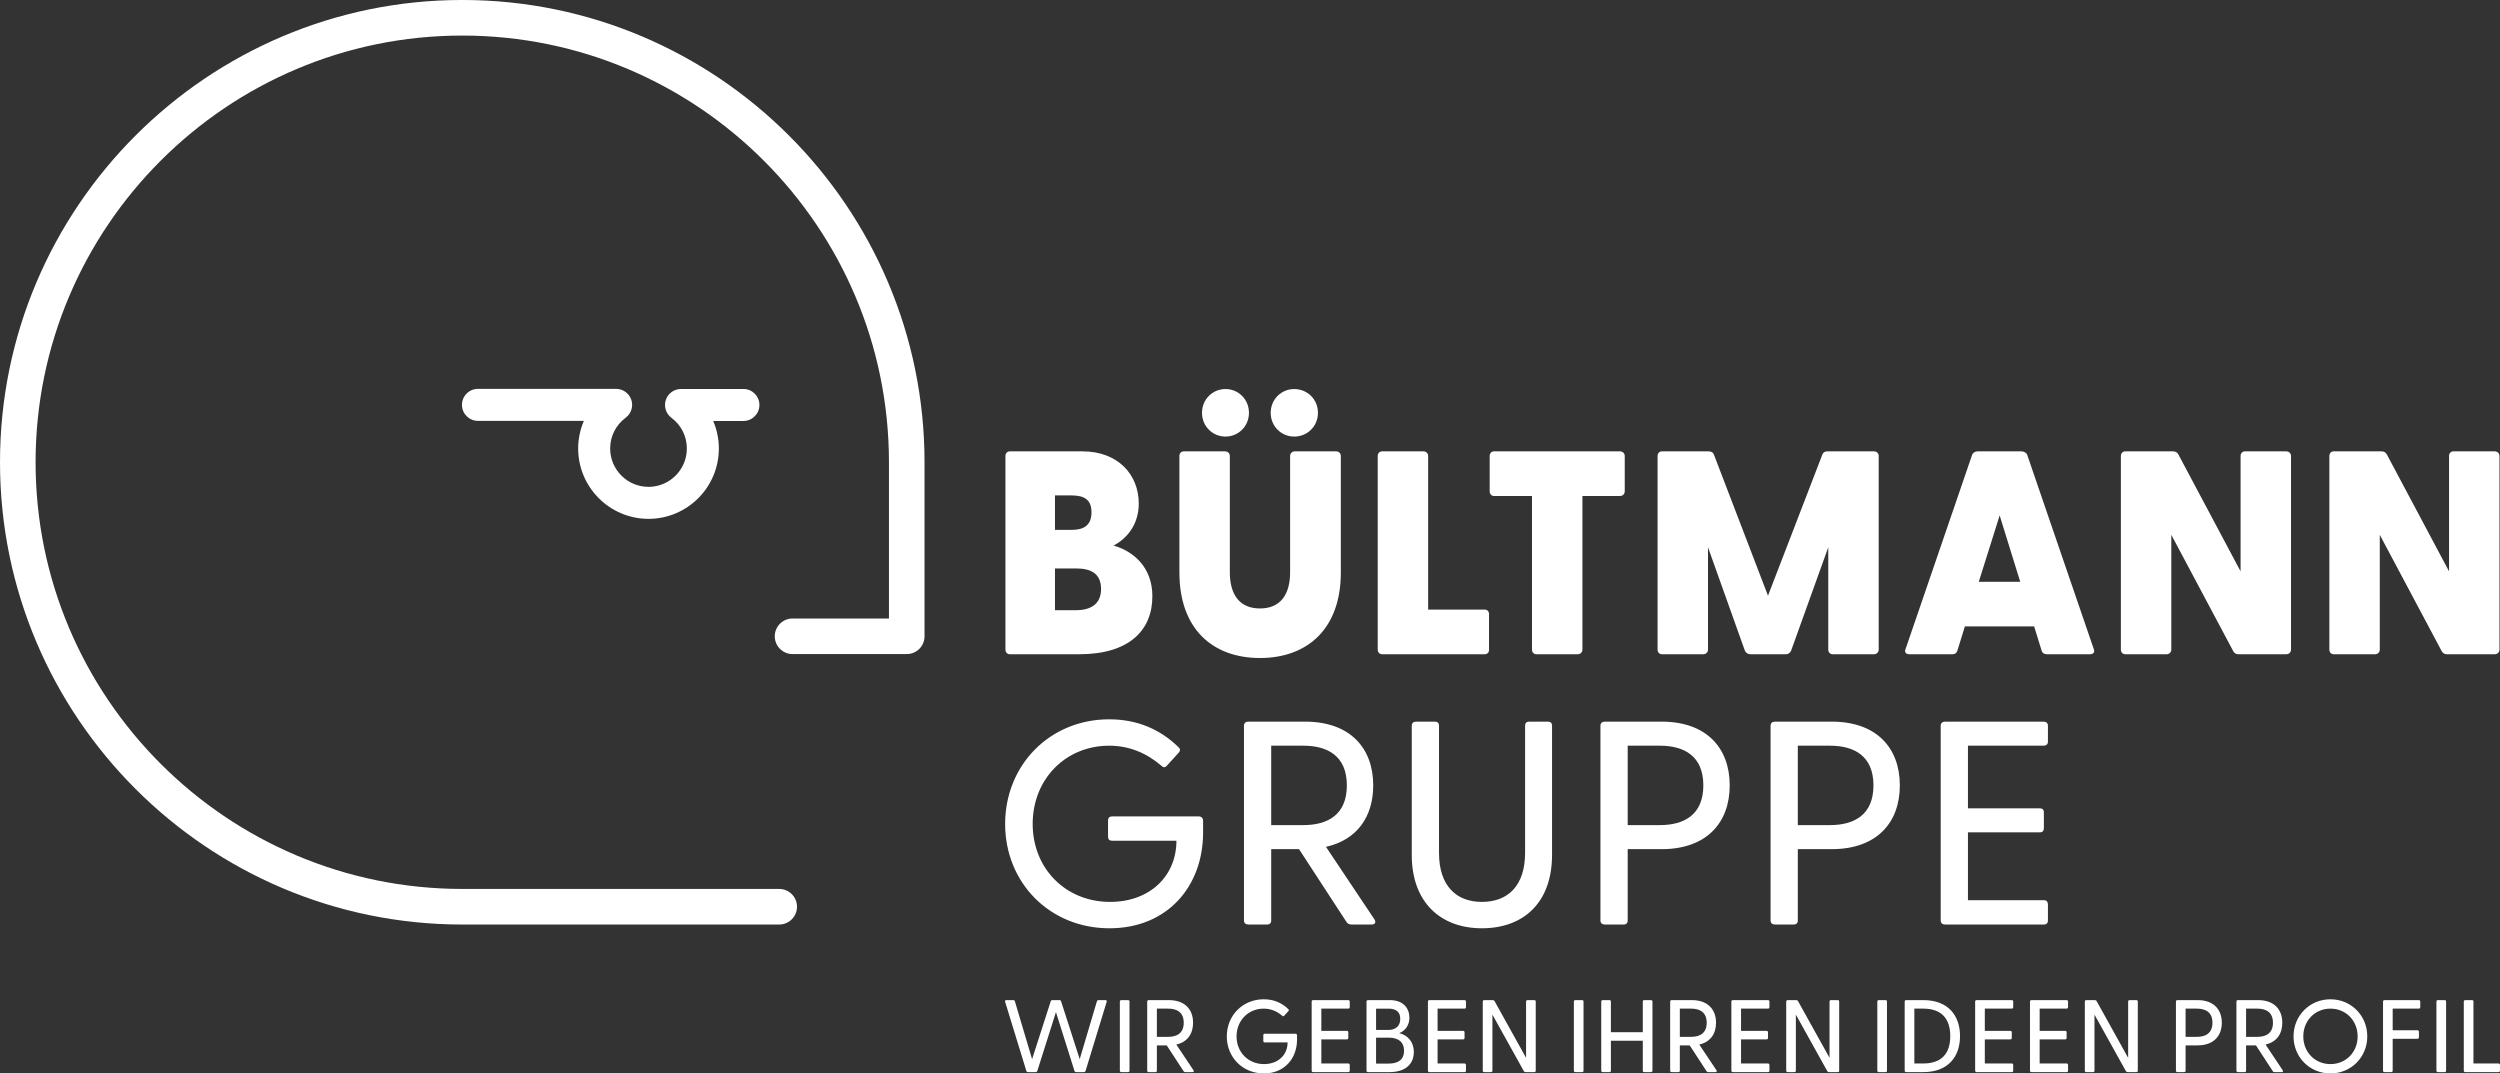 <?xml version="1.0" encoding="UTF-8"?> <svg xmlns="http://www.w3.org/2000/svg" version="1.1" viewBox="0 0 183.129 78.632"><rect x="0" y="0" width="183.129" height="78.632" fill="#333333" stroke="none"/><defs><style> .cls-1 { fill: #fff; } </style></defs><g><g id="Ebene_1"><g><path class="cls-1" d="M57.079,67.723h-23.218C15.19,67.723,0,52.532,0,33.861S15.19-.001,33.861-.001s33.862,15.191,33.862,33.862v12.748c0,.72-.584,1.303-1.303,1.303h-8.364c-.72,0-1.303-.584-1.303-1.303s.584-1.303,1.303-1.303h7.061v-11.445c0-17.235-14.021-31.256-31.256-31.256-17.234,0-31.254,14.021-31.254,31.256,0,17.234,14.021,31.255,31.254,31.255h23.218c.72,0,1.303.584,1.303,1.303s-.584,1.303-1.303,1.303Z"></path><path class="cls-1" d="M47.504,38.006c-2.841,0-5.152-2.312-5.152-5.153,0-.703.146-1.391.417-2.024h-7.758c-.647,0-1.172-.525-1.172-1.172s.525-1.172,1.172-1.172h10.122c.506,0,.955.324,1.113.804s-.008,1.008-.414,1.31c-.722.536-1.136,1.358-1.136,2.255,0,1.549,1.26,2.809,2.808,2.809,1.549,0,2.809-1.26,2.809-2.809,0-.894-.412-1.714-1.129-2.25-.404-.302-.57-.83-.411-1.309.16-.479.608-.802,1.113-.802h4.571c.647,0,1.172.525,1.172,1.172s-.525,1.172-1.172,1.172h-2.214c.27.631.414,1.317.414,2.017,0,2.842-2.312,5.153-5.153,5.153Z"></path><path class="cls-1" d="M180.59,78.534h2.426c.067,0,.113-.045.113-.113v-.406c0-.068-.046-.113-.113-.113h-1.832v-4.537c0-.068-.037-.105-.105-.105h-.489c-.068,0-.113.037-.113.105v5.064c0,.067.045.105.113.105M178.585,78.534h.489c.068,0,.106-.038.106-.105v-5.064c0-.068-.038-.105-.106-.105h-.489c-.068,0-.113.037-.113.105v5.064c0,.067.045.105.113.105M174.674,78.534h.489c.068,0,.105-.038.105-.105v-2.337h1.809c.068,0,.113-.037.113-.105v-.414c0-.068-.045-.105-.113-.105h-1.809v-1.584h1.907c.068,0,.113-.037.113-.105v-.414c0-.068-.045-.105-.113-.105h-2.501c-.068,0-.113.037-.113.105v5.064c0,.067.045.105.113.105M168.72,75.919c0-1.16.859-2.035,1.99-2.035,1.13,0,1.99.875,1.99,2.035,0,1.154-.86,2.028-1.99,2.028-1.131,0-1.99-.874-1.99-2.028M170.71,78.632c1.507,0,2.697-1.19,2.697-2.713,0-1.53-1.19-2.72-2.697-2.72-1.516,0-2.705,1.19-2.705,2.72,0,1.523,1.189,2.713,2.705,2.713M164.529,75.95v-2.066h.837c.626,0,1.131.264,1.131,1.033s-.505,1.033-1.131,1.033c0,0-.837,0-.837,0ZM166.618,78.534h.519c.09,0,.128-.053.075-.136l-1.258-1.884c.814-.18,1.228-.79,1.228-1.597,0-.973-.602-1.657-1.77-1.657h-1.477c-.068,0-.113.037-.113.105v5.064c0,.067.045.105.113.105h.489c.068,0,.105-.038.105-.105v-1.854h.724l1.229,1.884c.03.052.076.075.136.075M160.098,75.95v-2.066h.837c.626,0,1.131.264,1.131,1.033s-.505,1.033-1.131,1.033c0,0-.837,0-.837,0ZM159.504,78.534h.489c.068,0,.105-.038.105-.105v-1.854h.882c1.169,0,1.771-.685,1.771-1.658s-.602-1.657-1.771-1.657h-1.476c-.068,0-.113.037-.113.105v5.064c0,.067.045.105.113.105M155.86,78.534h.632c.068,0,.105-.038.105-.105v-5.064c0-.068-.037-.105-.105-.105h-.489c-.068,0-.113.037-.113.105v4.122l-2.307-4.152c-.03-.053-.076-.075-.136-.075h-.617c-.068,0-.113.037-.113.105v5.064c0,.067.045.105.113.105h.489c.068,0,.105-.038.105-.105v-4.107l2.3,4.137c.03.052.075.075.136.075M148.813,78.534h2.569c.068,0,.106-.038.106-.105v-.414c0-.068-.038-.113-.106-.113h-1.974v-1.765h1.869c.068,0,.105-.037.105-.105v-.414c0-.067-.037-.105-.105-.105h-1.869v-1.629h1.967c.067,0,.113-.037.113-.105v-.414c0-.068-.046-.105-.113-.105h-2.562c-.068,0-.113.037-.113.105v5.064c0,.067.045.105.113.105M144.796,78.534h2.569c.068,0,.106-.038.106-.105v-.414c0-.068-.038-.113-.106-.113h-1.974v-1.765h1.869c.068,0,.105-.037.105-.105v-.414c0-.067-.037-.105-.105-.105h-1.869v-1.629h1.967c.068,0,.113-.037.113-.105v-.414c0-.068-.045-.105-.113-.105h-2.562c-.067,0-.113.037-.113.105v5.064c0,.067.046.105.113.105M140.229,77.902v-4.018h.648c1.365,0,1.983.754,1.983,2.013s-.618,2.005-1.983,2.005h-.648ZM139.634,78.534h1.258c1.817,0,2.683-1.137,2.683-2.637s-.866-2.637-2.683-2.637h-1.258c-.068,0-.113.037-.113.105v5.064c0,.067.045.105.113.105M137.63,78.534h.489c.068,0,.105-.038.105-.105v-5.064c0-.068-.037-.105-.105-.105h-.489c-.068,0-.113.037-.113.105v5.064c0,.067.045.105.113.105M133.986,78.534h.632c.068,0,.105-.038.105-.105v-5.064c0-.068-.037-.105-.105-.105h-.489c-.068,0-.113.037-.113.105v4.122l-2.307-4.152c-.03-.053-.076-.075-.136-.075h-.617c-.068,0-.113.037-.113.105v5.064c0,.067.045.105.113.105h.489c.068,0,.105-.038.105-.105v-4.107l2.3,4.137c.03.052.075.075.136.075M126.939,78.534h2.569c.068,0,.106-.038.106-.105v-.414c0-.068-.038-.113-.106-.113h-1.974v-1.765h1.869c.067,0,.105-.037.105-.105v-.414c0-.067-.038-.105-.105-.105h-1.869v-1.629h1.967c.067,0,.113-.037.113-.105v-.414c0-.068-.046-.105-.113-.105h-2.562c-.068,0-.113.037-.113.105v5.064c0,.067.045.105.113.105M123.05,75.95v-2.066h.837c.625,0,1.131.264,1.131,1.033s-.506,1.033-1.131,1.033c0,0-.837,0-.837,0ZM125.138,78.534h.519c.091,0,.128-.053.076-.136l-1.258-1.884c.814-.18,1.227-.79,1.227-1.597,0-.973-.602-1.657-1.77-1.657h-1.477c-.068,0-.113.037-.113.105v5.064c0,.067.045.105.113.105h.489c.068,0,.106-.038.106-.105v-1.854h.724l1.229,1.884c.03.052.075.075.135.075M117.406,78.534h.489c.068,0,.106-.038.106-.105v-2.194h2.337v2.194c0,.067.037.105.105.105h.489c.068,0,.113-.038.113-.105v-5.064c0-.068-.045-.105-.113-.105h-.489c-.068,0-.105.037-.105.105v2.246h-2.337v-2.246c0-.068-.038-.105-.106-.105h-.489c-.068,0-.113.037-.113.105v5.064c0,.067.045.105.113.105M115.401,78.534h.49c.067,0,.105-.038.105-.105v-5.064c0-.068-.038-.105-.105-.105h-.49c-.067,0-.113.037-.113.105v5.064c0,.067.046.105.113.105M111.757,78.534h.633c.067,0,.105-.038.105-.105v-5.064c0-.068-.038-.105-.105-.105h-.49c-.067,0-.113.037-.113.105v4.122l-2.307-4.152c-.03-.053-.075-.075-.135-.075h-.617c-.068,0-.113.037-.113.105v5.064c0,.067.045.105.113.105h.489c.068,0,.105-.038.105-.105v-4.107l2.3,4.137c.03.052.075.075.135.075M104.711,78.534h2.569c.068,0,.105-.038.105-.105v-.414c0-.068-.037-.113-.105-.113h-1.975v-1.765h1.869c.068,0,.106-.037.106-.105v-.414c0-.067-.038-.105-.106-.105h-1.869v-1.629h1.967c.068,0,.113-.037.113-.105v-.414c0-.068-.045-.105-.113-.105h-2.561c-.068,0-.113.037-.113.105v5.064c0,.067.045.105.113.105M100.799,75.445v-1.561h.905c.528,0,.867.211.867.747,0,.528-.339.814-.867.814,0,0-.905,0-.905,0ZM100.799,77.909v-1.9h.927c.732,0,1.124.347,1.124.958,0,.618-.392.942-1.124.942h-.927ZM100.212,78.534h1.56c1.206,0,1.793-.61,1.793-1.477,0-.708-.422-1.228-1.07-1.379.482-.18.746-.625.746-1.13,0-.649-.399-1.288-1.439-1.288h-1.59c-.068,0-.113.037-.113.105v5.064c0,.067.045.105.113.105M96.195,78.534h2.569c.068,0,.106-.038.106-.105v-.414c0-.068-.038-.113-.106-.113h-1.974v-1.765h1.869c.067,0,.105-.037.105-.105v-.414c0-.067-.038-.105-.105-.105h-1.869v-1.629h1.967c.067,0,.113-.037.113-.105v-.414c0-.068-.046-.105-.113-.105h-2.562c-.068,0-.113.037-.113.105v5.064c0,.067.045.105.113.105M92.577,78.632c1.508,0,2.434-1.092,2.434-2.487v-.308c0-.068-.045-.113-.113-.113h-2.253c-.068,0-.105.038-.105.105v.422c0,.067.037.105.105.105h1.674c0,.912-.686,1.591-1.726,1.591-1.154,0-2.013-.867-2.013-2.027,0-1.169.859-2.036,1.99-2.036.528,0,.98.196,1.364.528.046.045.091.045.136-.008l.309-.339c.045-.053.045-.098-.015-.151-.475-.459-1.07-.715-1.794-.715-1.545,0-2.705,1.19-2.705,2.721,0,1.529,1.16,2.712,2.712,2.712M84.743,75.95v-2.066h.836c.626,0,1.131.264,1.131,1.033s-.505,1.033-1.131,1.033c0,0-.836,0-.836,0ZM86.831,78.534h.519c.091,0,.128-.053.075-.136l-1.257-1.884c.813-.18,1.227-.79,1.227-1.597,0-.973-.602-1.657-1.77-1.657h-1.477c-.068,0-.113.037-.113.105v5.064c0,.067.045.105.113.105h.489c.068,0,.106-.038.106-.105v-1.854h.723l1.229,1.884c.031.052.076.075.136.075M82.143,78.534h.49c.067,0,.105-.038.105-.105v-5.064c0-.068-.038-.105-.105-.105h-.49c-.067,0-.112.037-.112.105v5.064c0,.067.045.105.112.105M75.308,78.534h.55c.06,0,.106-.023.128-.09l1.364-4.304,1.356,4.304c.023.067.068.09.136.09h.543c.06,0,.113-.023.135-.09l1.545-5.056c.023-.076-.008-.128-.09-.128h-.498c-.06,0-.105.022-.128.09l-1.258,4.235-1.364-4.235c-.023-.068-.06-.09-.121-.09h-.512c-.068,0-.106.022-.128.09l-1.364,4.235-1.259-4.235c-.015-.068-.067-.09-.128-.09h-.497c-.083,0-.113.052-.09.128l1.552,5.056c.015.067.068.09.128.09"></path><path class="cls-1" d="M179.248,47.924h3.503c.191,0,.34-.149.34-.34v-14.182c0-.191-.149-.339-.34-.339h-3.036c-.191,0-.318.148-.318.339v8.45l-4.565-8.577c-.085-.149-.212-.212-.382-.212h-3.503c-.191,0-.318.148-.318.339v14.182c0,.191.127.34.318.34h3.036c.191,0,.34-.149.34-.34v-8.407l4.543,8.535c.085.148.213.212.382.212M163.978,47.924h3.503c.191,0,.34-.149.34-.34v-14.182c0-.191-.149-.339-.34-.339h-3.036c-.191,0-.319.148-.319.339v8.45l-4.564-8.577c-.085-.149-.213-.212-.382-.212h-3.503c-.191,0-.319.148-.319.339v14.182c0,.191.128.34.319.34h3.036c.191,0,.339-.149.339-.34v-8.407l4.544,8.535c.085.148.212.212.382.212M144.949,42.616l1.529-4.861,1.507,4.861h-3.036ZM139.854,47.924h3.163c.17,0,.297-.064.361-.255l.552-1.783h5.074l.552,1.783c.064.191.212.255.382.255h3.164c.233,0,.361-.149.276-.361l-4.883-14.246c-.064-.169-.255-.254-.425-.254h-3.206c-.17,0-.34.085-.403.254l-4.883,14.246c-.085.212.042.361.276.361M121.738,47.924h3.036c.191,0,.34-.149.34-.34v-7.494l2.696,7.558c.064.17.234.276.403.276h2.612c.17,0,.318-.106.382-.276l2.717-7.558v7.494c0,.191.128.34.319.34h3.036c.191,0,.34-.149.34-.34v-14.182c0-.191-.149-.339-.34-.339h-3.418c-.17,0-.297.063-.361.212l-3.991,10.36-3.971-10.36c-.063-.149-.212-.212-.382-.212h-3.418c-.191,0-.318.148-.318.339v14.182c0,.191.127.34.318.34M112.54,47.924h3.036c.191,0,.339-.149.339-.34v-11.252h2.76c.191,0,.34-.149.34-.34v-2.59c0-.191-.149-.339-.34-.339h-9.235c-.191,0-.319.148-.319.339v2.59c0,.191.128.34.319.34h2.781v11.252c0,.191.127.34.319.34M101.239,47.924h7.515c.192,0,.319-.127.319-.318v-2.633c0-.191-.127-.319-.319-.319h-4.14v-11.252c0-.191-.148-.339-.339-.339h-3.036c-.191,0-.319.148-.319.339v14.182c0,.191.128.34.319.34M93.081,30.239c0,.998.786,1.741,1.72,1.741.955,0,1.741-.743,1.741-1.741s-.786-1.741-1.741-1.741c-.934,0-1.72.743-1.72,1.741M88.049,30.239c0,.998.785,1.741,1.719,1.741.935,0,1.72-.743,1.72-1.741s-.785-1.741-1.72-1.741c-.934,0-1.719.743-1.719,1.741M92.295,48.2c3.439,0,5.923-2.102,5.923-6.263v-8.535c0-.191-.148-.339-.34-.339h-3.036c-.191,0-.339.148-.339.339v8.514c0,1.677-.743,2.654-2.208,2.654s-2.208-.977-2.208-2.654v-8.514c0-.191-.149-.339-.34-.339h-3.036c-.191,0-.318.148-.318.339v8.535c0,4.161,2.462,6.263,5.902,6.263M77.279,38.816v-2.526h1.21c.913,0,1.465.297,1.465,1.231,0,.955-.552,1.295-1.465,1.295,0,0-1.21,0-1.21,0ZM77.279,44.697v-3.057h1.55c1.061,0,1.826.361,1.826,1.507,0,1.104-.765,1.55-1.826,1.55h-1.55ZM73.968,47.924h5.095c3.61,0,5.35-1.72,5.35-4.246,0-2.208-1.486-3.333-2.844-3.715.87-.446,1.847-1.444,1.847-3.079,0-2.123-1.529-3.821-4.119-3.821h-5.329c-.191,0-.318.148-.318.339v14.182c0,.191.127.34.318.34"></path><path class="cls-1" d="M142.478,67.722h7.239c.191,0,.297-.106.297-.297v-1.168c0-.191-.106-.318-.297-.318h-5.562v-4.968h5.265c.191,0,.297-.106.297-.298v-1.167c0-.191-.106-.297-.297-.297h-5.265v-4.586h5.541c.191,0,.318-.106.318-.298v-1.167c0-.191-.127-.297-.318-.297h-7.218c-.191,0-.319.106-.319.297v14.267c0,.191.128.297.319.297M131.693,60.44v-5.817h2.356c1.763,0,3.185.743,3.185,2.908,0,2.166-1.422,2.909-3.185,2.909h-2.356ZM130.016,67.722h1.38c.191,0,.297-.106.297-.297v-5.223h2.484c3.291,0,4.989-1.932,4.989-4.671,0-2.738-1.698-4.67-4.989-4.67h-4.161c-.191,0-.319.106-.319.297v14.267c0,.191.128.297.319.297M119.231,60.44v-5.817h2.356c1.763,0,3.185.743,3.185,2.908,0,2.166-1.422,2.909-3.185,2.909h-2.356ZM117.554,67.722h1.38c.191,0,.297-.106.297-.297v-5.223h2.484c3.291,0,4.989-1.932,4.989-4.671,0-2.738-1.698-4.67-4.989-4.67h-4.161c-.191,0-.319.106-.319.297v14.267c0,.191.128.297.319.297M108.552,67.998c3.057,0,5.138-1.89,5.138-5.371v-9.469c0-.191-.106-.297-.297-.297h-1.38c-.191,0-.298.106-.298.297v9.32c0,2.42-1.273,3.588-3.163,3.588-1.868,0-3.142-1.168-3.142-3.588v-9.32c0-.191-.106-.297-.297-.297h-1.38c-.191,0-.319.106-.319.297v9.469c0,3.481,2.123,5.371,5.138,5.371M93.118,60.44v-5.817h2.356c1.762,0,3.185.743,3.185,2.908,0,2.166-1.423,2.909-3.185,2.909h-2.356ZM98.998,67.722h1.465c.255,0,.361-.149.213-.382l-3.546-5.308c2.293-.509,3.461-2.229,3.461-4.501,0-2.738-1.699-4.67-4.989-4.67h-4.162c-.191,0-.318.106-.318.297v14.267c0,.191.127.297.318.297h1.38c.191,0,.298-.106.298-.297v-5.223h2.038l3.46,5.308c.085.148.213.212.382.212M81.271,67.998c4.246,0,6.857-3.078,6.857-7.006v-.871c0-.191-.127-.318-.318-.318h-6.348c-.191,0-.297.106-.297.297v1.189c0,.191.106.297.297.297h4.713c0,2.569-1.932,4.48-4.862,4.48-3.248,0-5.668-2.442-5.668-5.711,0-3.291,2.42-5.732,5.605-5.732,1.486,0,2.76.552,3.843,1.486.127.127.254.127.382-.021l.87-.956c.127-.148.127-.276-.042-.424-1.338-1.295-3.015-2.017-5.053-2.017-4.353,0-7.622,3.354-7.622,7.664s3.269,7.643,7.643,7.643"></path></g></g></g></svg> 